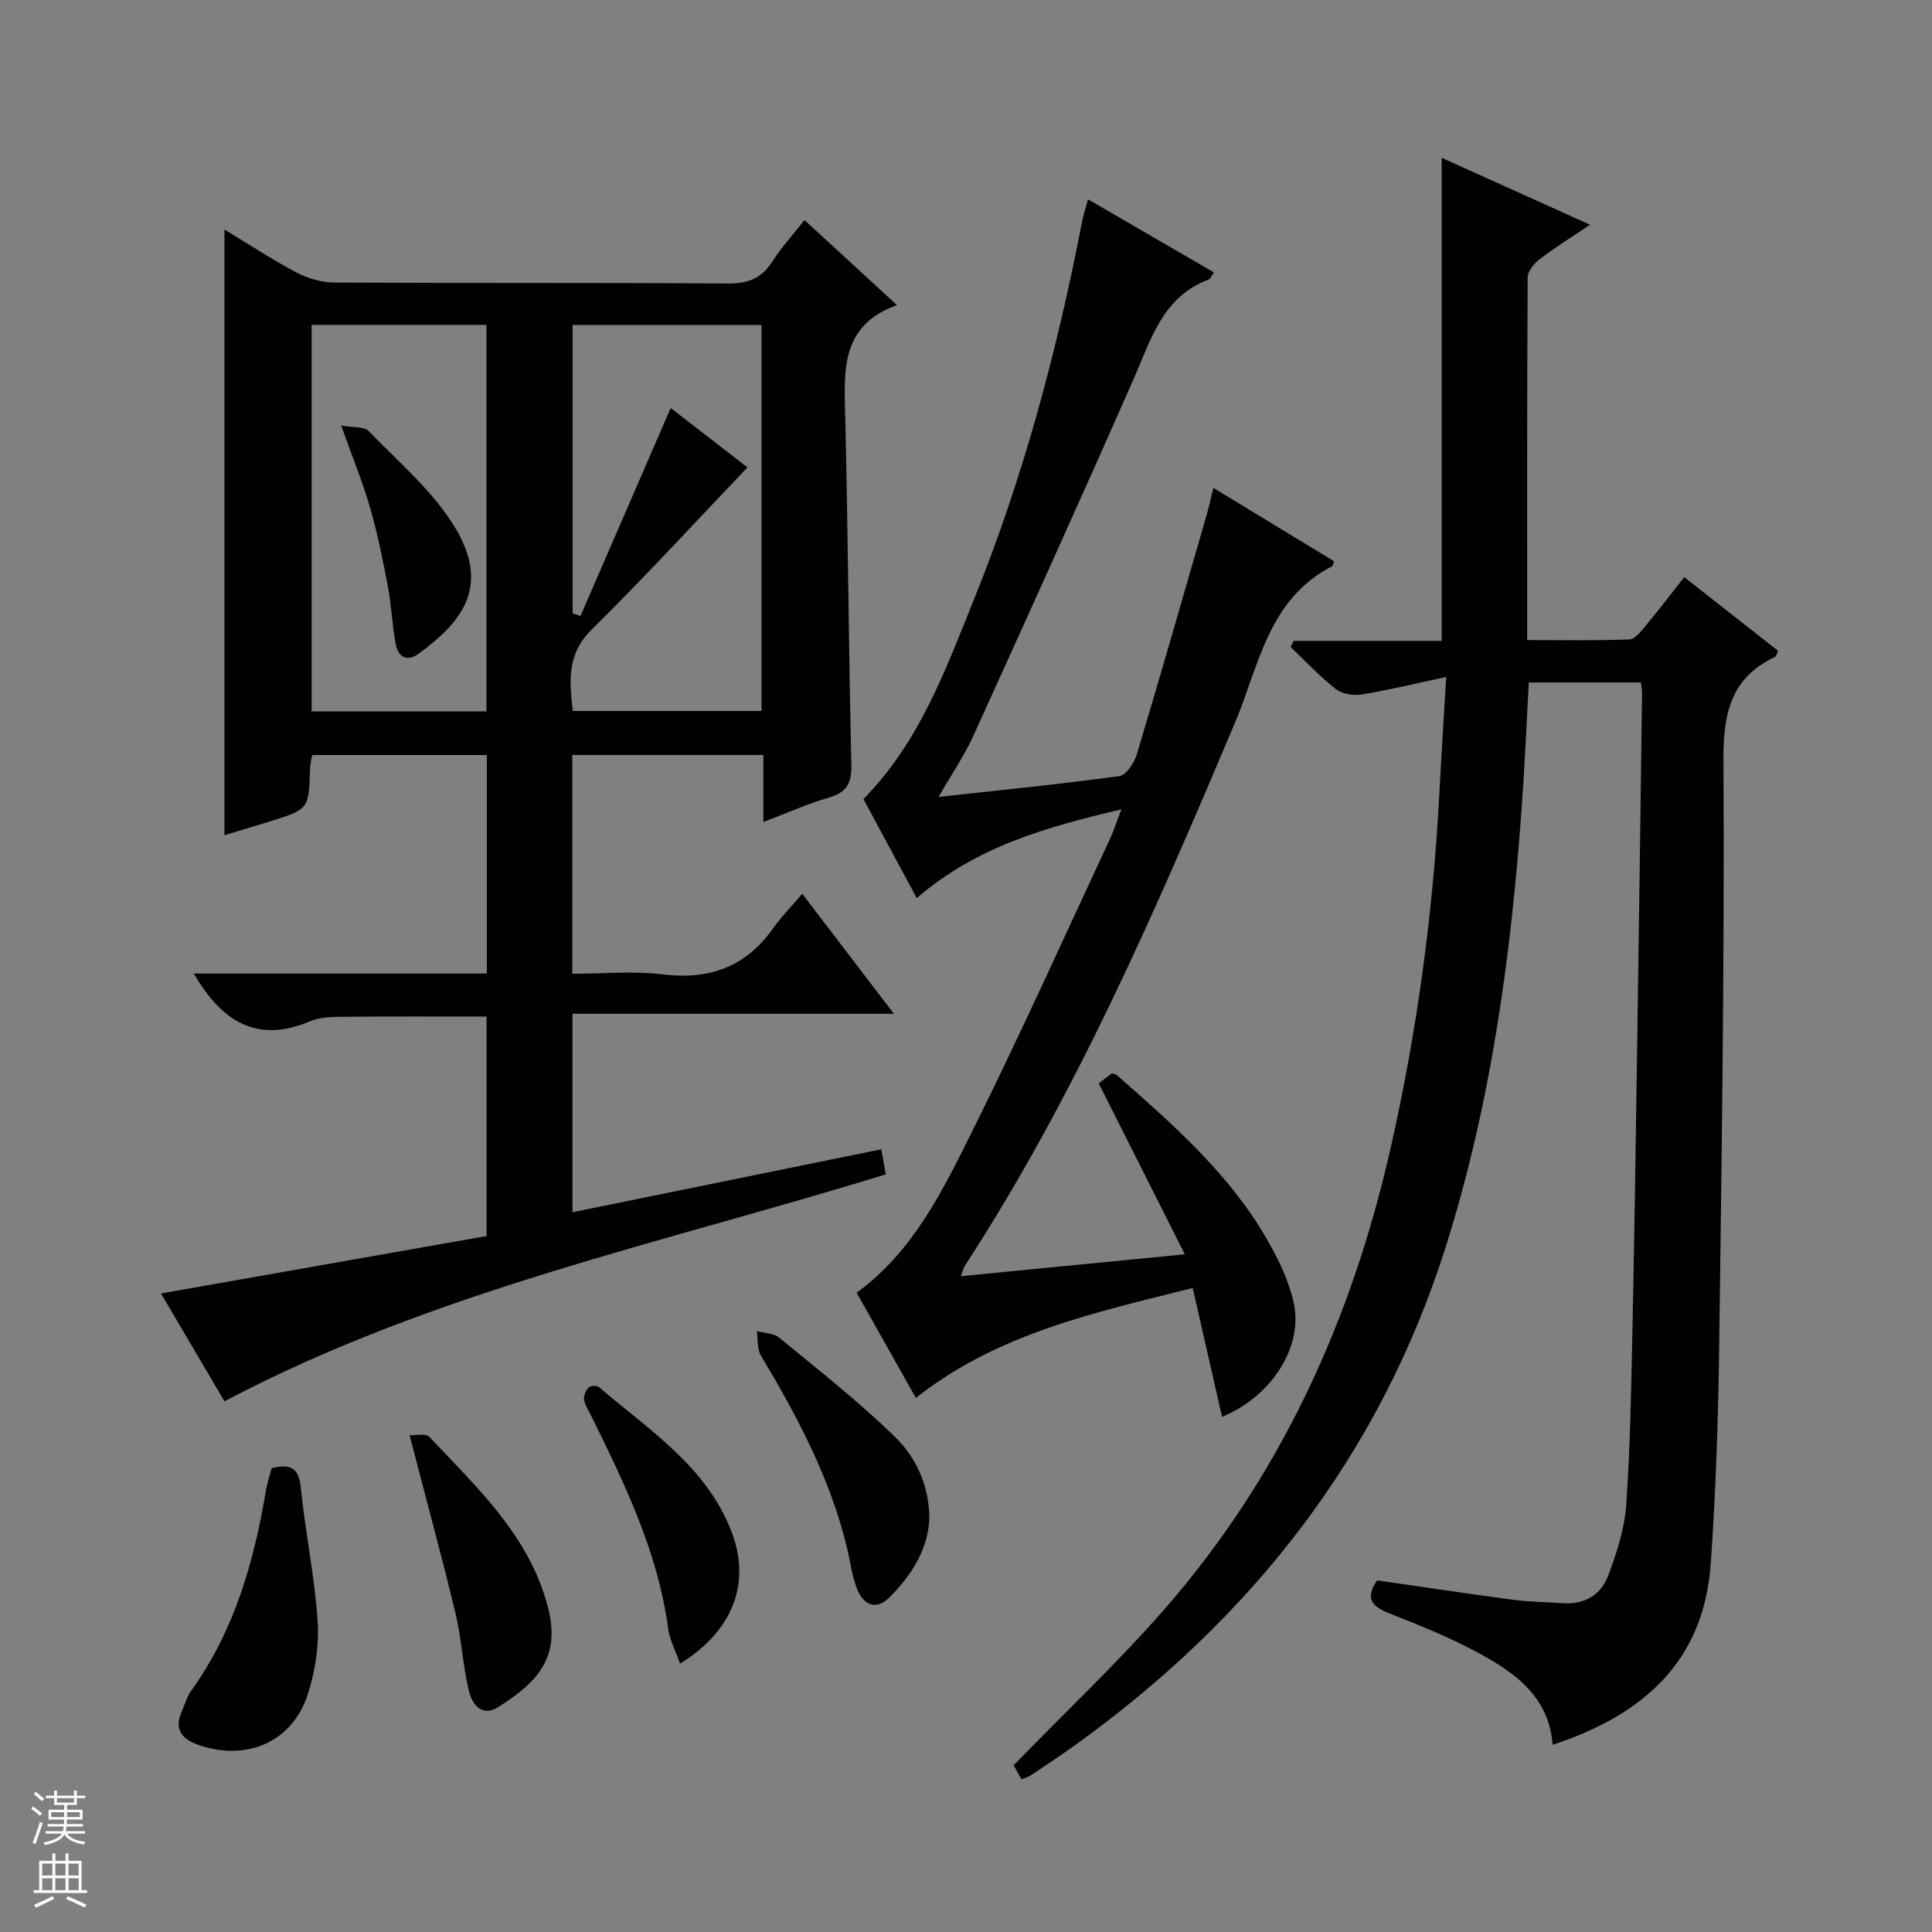<svg enable-background="new 0 0 400 400" viewBox="0 0 400 400" xmlns="http://www.w3.org/2000/svg"><rect x="0" y="0" width="400" height="400" fill="#808080" stroke="none"/><g fill="#010100"><path d="m40.13 201.56h60.67c0-15.37 0-30.14 0-45.24-12.04 0-23.95 0-36.15 0-.15.85-.43 1.79-.45 2.73-.25 8.51-.24 8.51-8.56 11.09-3 .93-6.01 1.82-9.17 2.78 0-41.77 0-83.27 0-125.4 5 3.02 9.78 6.19 14.82 8.85 2.37 1.25 5.25 2.12 7.91 2.13 27.16.15 54.32 0 81.48.2 4.1.03 6.91-.99 9.14-4.44 1.88-2.92 4.24-5.52 6.73-8.71 6.26 5.76 12.32 11.33 19.16 17.62-11.8 4.23-10.93 13.68-10.71 23.18.57 23.97.71 47.95 1.26 71.92.09 3.75-.84 5.75-4.56 6.83-4.43 1.29-8.68 3.2-13.65 5.08 0-4.86 0-9.23 0-13.87-13.44 0-26.34 0-39.56 0v45.29c6.21 0 12.54-.61 18.71.14 9.64 1.17 17.17-1.53 22.83-9.51 1.72-2.43 3.85-4.57 6.07-7.18 6.58 8.61 12.48 16.35 18.97 24.84-22.73 0-44.46 0-66.54 0v41.09c21.31-4.34 42.37-8.64 63.93-13.03.34 1.9.62 3.44.93 5.19-46.11 14.23-93.43 24.06-136.92 46.98-4.17-7.08-8.75-14.87-13.14-22.32 22.61-3.99 44.96-7.93 67.41-11.89 0-15.53 0-30.31 0-45.44-9.81 0-19.71-.05-29.62.04-2.31.02-4.82.05-6.88.92-10.84 4.61-18.22.3-24.11-9.87zm98.73-117.08c5.25 4.06 10.98 8.48 15.9 12.29-10.82 11.33-21.28 22.73-32.27 33.59-5.2 5.14-4.59 10.72-3.9 16.84h39.07c0-26.83 0-53.26 0-79.92-13.16 0-26.06 0-39.11 0v59.69c.55.18 1.09.36 1.64.55 6.16-14.19 12.31-28.37 18.67-43.04zm-38.15 62.81c0-26.83 0-53.37 0-80.03-12.19 0-24.09 0-36.19 0v80.03z"/><path d="m211.51 368.4c-.8-1.41-1.43-2.53-1.65-2.92 10.62-10.93 21.41-21.1 31.13-32.2 24.17-27.62 38.88-60.04 46.94-95.66 5.48-24.2 8.79-48.69 10.08-73.47.39-7.45.87-14.9 1.41-23.99-6.43 1.37-11.91 2.72-17.47 3.62-1.73.28-4.09-.11-5.41-1.14-3.34-2.61-6.25-5.76-9.34-8.7.22-.42.43-.83.65-1.25h30.63c0-33.51 0-66.4 0-100.02 10.05 4.54 20.05 9.05 30.72 13.86-3.87 2.61-7.25 4.71-10.4 7.11-1.16.89-2.5 2.49-2.51 3.78-.15 24.8-.11 49.6-.11 75.1 7.29 0 14.24.13 21.17-.13 1.13-.04 2.36-1.62 3.27-2.71 2.65-3.19 5.17-6.49 8.08-10.19 6.59 5.18 13.05 10.25 19.44 15.26-.33.7-.39 1.14-.6 1.24-9.29 4.36-10.77 11.81-10.72 21.53.23 40.46-.35 80.93-.88 121.39-.2 14.96-.7 29.93-1.75 44.85-1.43 20.26-14.02 31.33-32.73 37.48-.75-9.79-7.58-14.79-15.07-18.86-5.96-3.24-12.3-5.83-18.63-8.3-3.75-1.47-5.2-3.17-2.64-6.88 9.37 1.35 18.68 2.76 28.01 4 3.45.46 6.96.48 10.43.73 4.58.33 7.97-1.8 9.46-5.86 1.71-4.63 3.32-9.51 3.66-14.37.84-11.94 1.04-23.93 1.29-35.9.43-20.47.72-40.94 1.02-61.41.35-23.63.67-47.27.98-70.9.01-.64-.13-1.28-.23-2.19-7.71 0-15.29 0-23.22 0-.49 8.76-.85 17.51-1.49 26.24-2.23 30.69-6.37 61.04-15.68 90.53-13.71 43.37-40.32 77.07-76.92 103.36-2.97 2.13-6.03 4.14-9.07 6.17-.38.27-.87.39-1.85.8z"/><path d="m194.32 164.99c13.02-1.43 25.24-2.64 37.4-4.3 1.43-.2 3.12-2.74 3.65-4.52 4.96-16.52 9.7-33.11 14.49-49.69.46-1.59.8-3.22 1.36-5.47 8.48 5.16 16.73 10.18 24.97 15.19-.19.5-.22.95-.42 1.05-13.23 6.79-15.15 20.73-20.14 32.53-16.33 38.6-32.92 77.05-55.9 112.33-.25.38-.33.87-.78 2.11 15.22-1.49 29.94-2.93 46.35-4.53-6.18-12.27-11.89-23.61-17.82-35.39.48-.36 1.61-1.22 2.71-2.06.4.12.78.11.99.3 11.63 10.24 23.34 20.46 31.17 34.11 2.37 4.12 4.55 8.62 5.53 13.22 1.92 8.98-4.59 19.25-14.87 23.47-1.99-8.74-3.94-17.31-6.07-26.68-20.25 5.11-40.31 9.35-57.32 22.76-4.12-7.33-8.17-14.52-12.26-21.77 11.86-8.67 17.95-21.43 24.14-33.86 9.84-19.78 18.89-39.95 28.25-59.97.81-1.74 1.4-3.59 2.42-6.25-15.53 3.66-29.96 7.67-42.37 18.37-3.78-7.03-7.42-13.79-11.03-20.5 11.67-11.89 17.04-26.88 22.93-41.46 10.16-25.15 17.14-51.27 22.29-77.88.28-1.45.74-2.86 1.26-4.83 8.88 5.15 17.43 10.11 26.09 15.13-.51.71-.71 1.32-1.08 1.46-9.56 3.58-11.94 12.4-15.54 20.57-10.91 24.78-22.08 49.45-33.28 74.09-1.85 4.02-4.4 7.74-7.12 12.47z"/><path d="m56.25 303.96c3.97-.97 5.6.02 6.01 3.95.95 9.24 2.87 18.4 3.5 27.66.34 5.01-.48 10.37-2.02 15.17-3.19 9.92-12.63 13.97-22.56 10.56-3.73-1.28-5.19-3.39-3.46-7.18.62-1.36 1-2.88 1.86-4.07 8.99-12.48 13.03-26.78 15.52-41.67.24-1.45.74-2.86 1.15-4.42z"/><path d="m192.42 314.24c-.22 6.39-3.59 11.82-8.29 16.5-2.84 2.82-5.35 1.45-6.63-1.64-1.12-2.71-1.44-5.75-2.14-8.64-3.45-14.38-10.31-27.23-17.82-39.8-.82-1.37-.59-3.37-.85-5.08 1.57.44 3.5.43 4.65 1.38 8.05 6.62 16.28 13.09 23.76 20.33 4.4 4.22 7.2 9.91 7.32 16.95z"/><path d="m84.8 297.16c1.05.06 3.32-.49 4.11.34 9.87 10.5 20.65 20.45 24.5 35.12 2.7 10.25-1.77 15.49-10.28 20.82-3.49 2.19-5.45-.72-6.1-3.54-1.23-5.31-1.5-10.84-2.78-16.13-2.91-12.03-6.17-23.97-9.45-36.61z"/><path d="m140.8 344.45c-.94-2.69-2.14-4.92-2.46-7.26-2.13-15.76-8.9-29.8-15.82-43.81-.59-1.19-1.36-2.35-1.6-3.61-.15-.77.38-1.89.97-2.5.37-.39 1.71-.45 2.13-.09 10.39 8.96 22.41 16.5 27.53 30.2 3.91 10.47.19 20.28-10.75 27.07z"/><path d="m70.64 88.1c2.46.45 4.74.16 5.7 1.16 6.19 6.41 13.27 12.39 17.82 19.87 7.54 12.4 1.31 19.78-7.47 26.2-2.46 1.8-4.26.64-4.76-1.95-.75-3.88-.86-7.88-1.59-11.77-1.04-5.52-2.15-11.05-3.7-16.44-1.55-5.35-3.68-10.54-6-17.07z"/></g><path d="m6.45 374.46.42-.45c.65.47 1.27.95 1.85 1.44l-.45.49c-.66-.56-1.26-1.06-1.83-1.48m.93 7.33-.63-.26c.55-1.36 1.05-2.8 1.52-4.33.19.1.38.19.59.27-.46 1.29-.95 2.73-1.48 4.32m-.38-10.38.44-.42c.43.34 1.01.82 1.74 1.44l-.49.49c-.53-.51-1.09-1.01-1.69-1.51m2.5.35h1.72v-1.04h.59v1.04h3.52v-1.04h.59v1.04h1.75v.53h-1.75v1.42h-2.03v.97h3.22v2.03h-3.24c0 .35-.01.66-.03.93h3.32v.53h-3.37c-.03.27-.08.58-.15.94h3.96v.53h-3.71c.67.92 1.93 1.48 3.79 1.68-.13.24-.23.44-.29.59-2.13-.38-3.48-1.08-4.04-2.12-.43.97-1.77 1.72-4.03 2.23-.09-.19-.2-.37-.33-.55 2.1-.42 3.37-1.03 3.81-1.83h-3.36v-.53h3.58c.08-.29.13-.61.16-.94h-3.33v-.53h3.39c.02-.27.04-.58.04-.93h-3.23v-2.03h3.25v-.97h-2.07v-1.42h-1.73zm1.12 3.44v1h2.65c.01-.3.02-.44.01-.4v-.25-.35zm1.19-2h3.52v-.91h-3.52zm4.71 2h-2.63v.59c0 .15-.01.28-.01.4h2.64z" fill="#fafafc"/><path d="m13.55 383.74h.63v1.52h2.72v6.07h1.13v.6h-11.05v-.6h1.13v-6.07h2.73v-1.52h.63v1.52h2.1v-1.52zm-2.68 8.83.38.56c-1.24.63-2.53 1.25-3.85 1.85-.1-.21-.21-.42-.34-.63 1.36-.55 2.63-1.15 3.81-1.78m-2.13-4.27h2.1v-2.45h-2.1zm0 3.04h2.1v-2.46h-2.1zm2.72-3.04h2.1v-2.45h-2.1zm0 3.04h2.1v-2.46h-2.1zm6.07 3.6c-1.41-.71-2.7-1.3-3.86-1.78l.35-.56c1.45.62 2.75 1.19 3.88 1.72zm-1.25-9.09h-2.1v2.45h2.1zm-2.09 5.49h2.1v-2.46h-2.1z" fill="#fafafc"/></svg>